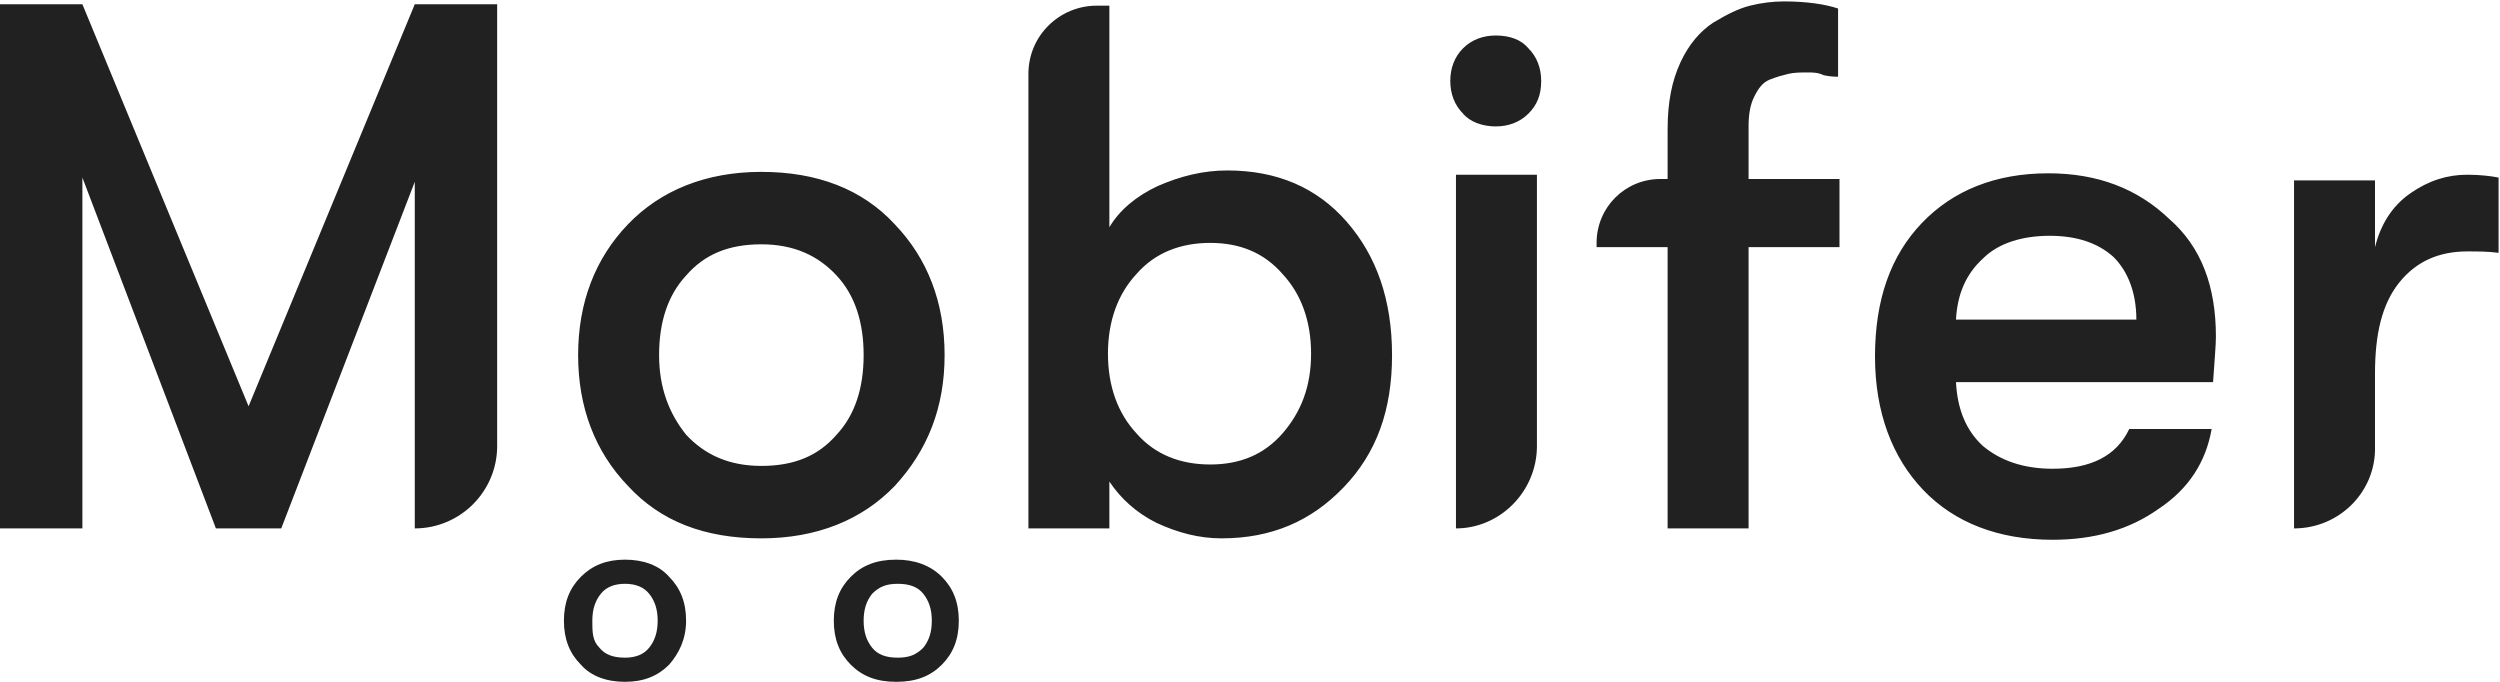 <?xml version="1.0" encoding="UTF-8"?>
<svg xmlns="http://www.w3.org/2000/svg" xmlns:xlink="http://www.w3.org/1999/xlink" id="Layer_1" x="0px" y="0px" viewBox="0 0 176 48" style="enable-background:new 0 0 176 48;" xml:space="preserve"> <style type="text/css"> .st0{fill:none;} .st1{fill:#212121;} </style> <rect class="st0" width="176" height="48"></rect> <g> <path class="st1" d="M0,37.2V0.3h5.8l11.7,28.3L29.2,0.3H35v31.1c0,3.2-2.6,5.8-5.8,5.8V12.8l-9.4,24.4h-4.6L5.8,12.5v24.7L0,37.2 C0,37.2,0,37.2,0,37.2z M86.4,12c3.5,0,6.3,1.2,8.4,3.6c2.1,2.4,3.2,5.5,3.2,9.4c0,3.9-1.1,6.9-3.4,9.3s-5.1,3.6-8.6,3.6 c-1.6,0-3.1-0.4-4.6-1.1c-1.4-0.7-2.5-1.7-3.3-2.9v3.3h-5.7V5.2c0-2.7,2.2-4.8,4.8-4.8h0.9V16c0.7-1.2,1.9-2.2,3.4-2.9 C83.1,12.4,84.7,12,86.4,12L86.4,12z M85.2,32.7c2.1,0,3.8-0.7,5.1-2.2c1.3-1.5,2-3.3,2-5.6c0-2.3-0.7-4.2-2-5.6 c-1.3-1.5-3-2.2-5.1-2.2c-2.1,0-3.9,0.7-5.2,2.2c-1.3,1.4-2,3.3-2,5.6c0,2.3,0.7,4.2,2,5.6C81.3,32,83.1,32.7,85.2,32.7L85.2,32.7 L85.2,32.7z M102.5,37.2V12.3h5.7v19.1C108.2,34.6,105.6,37.2,102.5,37.2z M107.6,8c-0.6,0.6-1.4,0.9-2.3,0.9s-1.8-0.3-2.3-0.9 c-0.6-0.6-0.9-1.4-0.9-2.3c0-0.9,0.3-1.7,0.9-2.3c0.6-0.6,1.4-0.9,2.3-0.9c1,0,1.8,0.3,2.3,0.9c0.6,0.6,0.9,1.4,0.9,2.3 C108.5,6.7,108.2,7.4,107.6,8z M127.3,5.1c-0.5,0-1,0-1.4,0.1c-0.4,0.1-0.8,0.2-1.3,0.4s-0.8,0.6-1.1,1.2s-0.4,1.3-0.4,2.1v3.7h6.4 v4.8h-6.4v19.8h-5.7V17.4h-5v-0.3c0-2.5,2-4.5,4.5-4.5h0.5V9.1c0-1.9,0.3-3.4,0.9-4.7c0.6-1.3,1.4-2.2,2.3-2.8c1-0.6,1.8-1,2.6-1.2 c0.8-0.2,1.6-0.3,2.4-0.3c1.6,0,2.9,0.2,3.8,0.5v4.8c-0.2,0-0.5,0-1-0.1C128,5.1,127.6,5.1,127.3,5.1 C127.3,5.1,127.3,5.1,127.3,5.1z M156,23.7c0,0.6-0.1,1.7-0.2,3.2h-18.1c0.1,1.9,0.7,3.4,1.9,4.5c1.2,1,2.8,1.6,4.9,1.6 c2.7,0,4.5-0.9,5.4-2.8h5.8c-0.4,2.3-1.6,4.2-3.7,5.6c-2.1,1.5-4.6,2.2-7.5,2.2c-3.8,0-6.9-1.2-9.1-3.5c-2.2-2.3-3.4-5.5-3.4-9.4 c0-4,1.1-7.1,3.3-9.4c2.2-2.3,5.2-3.5,8.9-3.5c3.5,0,6.3,1.1,8.5,3.2C155,17.4,156,20.2,156,23.7L156,23.7L156,23.7z M137.7,22.5 h12.7c0-1.9-0.6-3.4-1.6-4.4c-1.1-1-2.6-1.5-4.5-1.5s-3.6,0.5-4.7,1.6C138.4,19.3,137.8,20.7,137.7,22.5 C137.8,22.5,137.8,22.5,137.7,22.5z M161.5,37.2V12.7h5.7v4.7c0.4-1.6,1.2-2.9,2.5-3.8s2.6-1.3,4-1.3c0.9,0,1.7,0.1,2.2,0.2v5.3 c-0.7-0.1-1.5-0.1-2.2-0.1c-2,0-3.6,0.7-4.8,2.2c-1.2,1.5-1.7,3.6-1.7,6.4v5.1C167.3,34.6,164.7,37.2,161.5,37.2 C161.5,37.2,161.5,37.2,161.5,37.2z M63,34.2c-2.3,2.4-5.5,3.7-9.4,3.7c-4,0-7.1-1.2-9.4-3.7c-2.3-2.4-3.5-5.5-3.5-9.2 c0-3.7,1.2-6.8,3.5-9.2c2.3-2.4,5.5-3.7,9.4-3.7s7.1,1.2,9.4,3.7c2.3,2.4,3.5,5.5,3.5,9.2C66.5,28.7,65.3,31.7,63,34.2z M48.3,30.6 c1.3,1.4,3,2.2,5.3,2.2s4-0.7,5.3-2.2c1.3-1.4,1.9-3.3,1.9-5.6c0-2.3-0.6-4.2-1.9-5.6c-1.3-1.4-3-2.2-5.3-2.2s-4,0.7-5.3,2.2 c-1.3,1.4-1.9,3.3-1.9,5.6C46.4,27.3,47.1,29.1,48.3,30.6z M47.1,46.8c-0.8,0.8-1.8,1.2-3.1,1.2c-1.3,0-2.4-0.4-3.1-1.2 c-0.8-0.8-1.2-1.8-1.2-3.1s0.4-2.3,1.2-3.1c0.8-0.8,1.8-1.2,3.1-1.2c1.3,0,2.4,0.4,3.1,1.2c0.8,0.8,1.2,1.8,1.2,3.1 S47.8,46,47.1,46.8L47.1,46.8z M42.2,45.6c0.4,0.5,1,0.7,1.8,0.7c0.7,0,1.3-0.2,1.7-0.7s0.6-1.1,0.6-1.9c0-0.8-0.2-1.4-0.6-1.9 c-0.4-0.5-1-0.7-1.7-0.7c-0.7,0-1.3,0.2-1.7,0.7c-0.4,0.5-0.6,1.1-0.6,1.9S41.7,45.1,42.2,45.6z M66.3,46.8 c-0.8,0.8-1.8,1.2-3.2,1.2s-2.4-0.4-3.2-1.2c-0.8-0.8-1.2-1.8-1.2-3.1s0.4-2.3,1.2-3.1c0.8-0.8,1.8-1.2,3.2-1.2 c1.3,0,2.4,0.4,3.2,1.2c0.8,0.8,1.2,1.8,1.2,3.1S67.1,46,66.3,46.8L66.3,46.8z M61.4,45.6c0.4,0.5,1,0.7,1.8,0.7 c0.8,0,1.3-0.2,1.8-0.7c0.4-0.5,0.6-1.1,0.6-1.9c0-0.8-0.2-1.4-0.6-1.9c-0.4-0.5-1-0.7-1.8-0.7c-0.8,0-1.3,0.2-1.8,0.7 c-0.4,0.5-0.6,1.1-0.6,1.9S61,45.1,61.4,45.6z"></path> </g> </svg>
